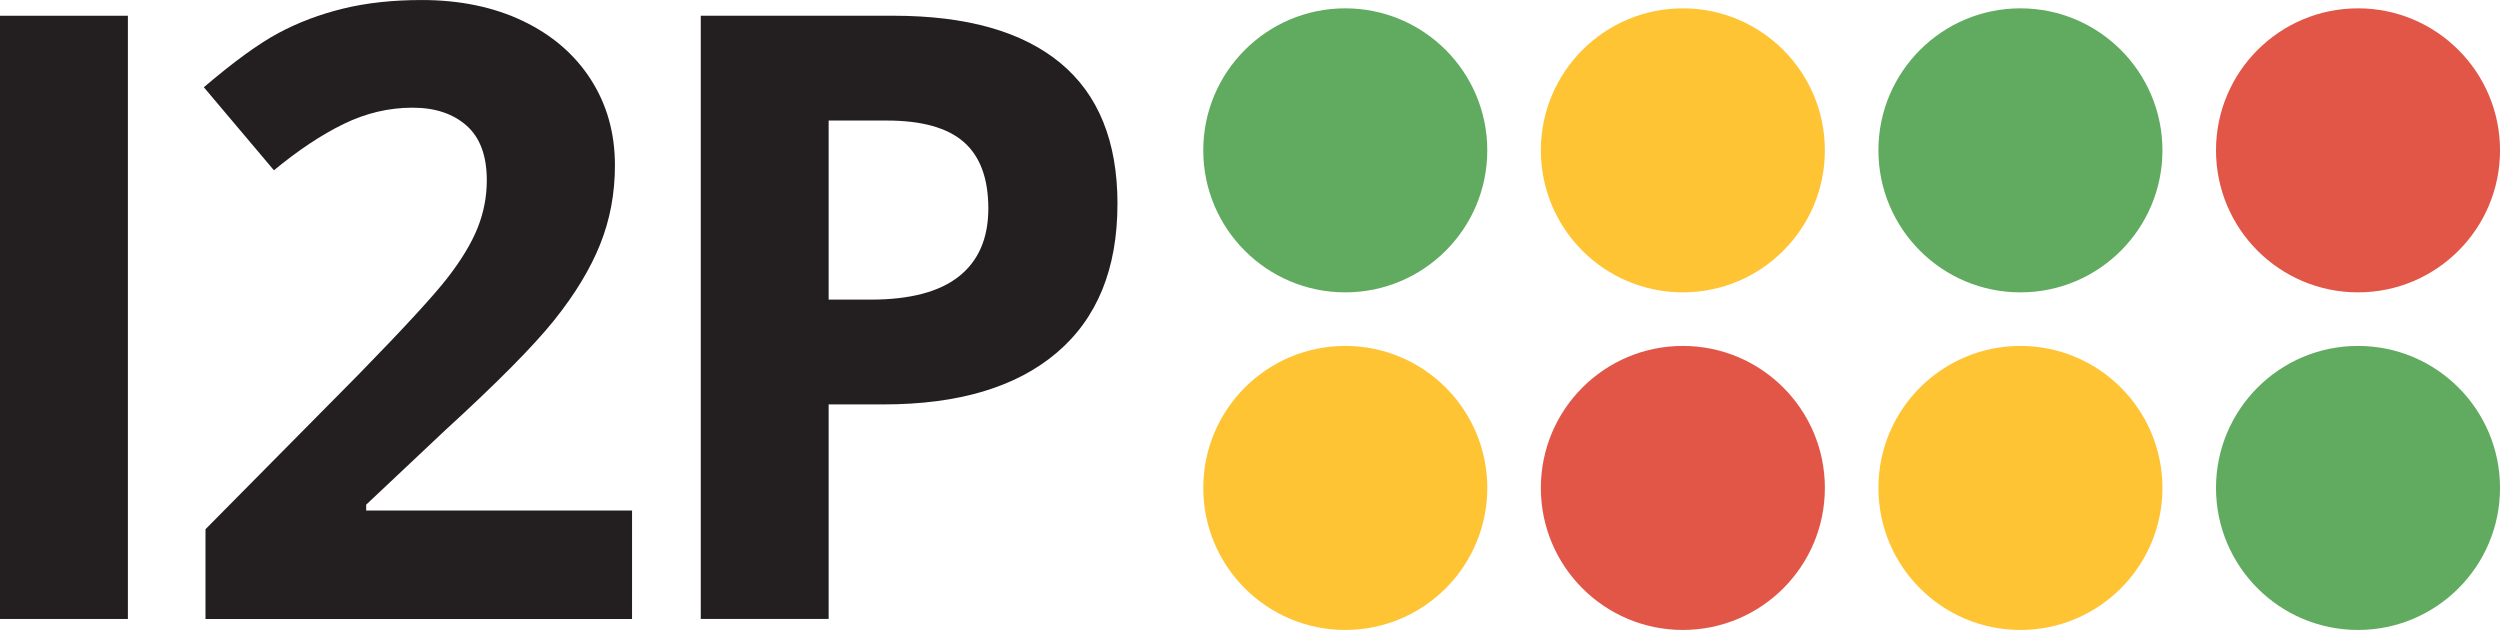 <?xml version="1.0"?>

<!-- Created with Inkscape (http://www.inkscape.org/) --> <svg xmlns:dc="http://purl.org/dc/elements/1.1/" xmlns:cc="http://creativecommons.org/ns#" xmlns:rdf="http://www.w3.org/1999/02/22-rdf-syntax-ns#" xmlns:svg="http://www.w3.org/2000/svg" xmlns="http://www.w3.org/2000/svg" xmlns:sodipodi="http://sodipodi.sourceforge.net/DTD/sodipodi-0.dtd" xmlns:inkscape="http://www.inkscape.org/namespaces/inkscape" width="109.957" height="27.707" viewBox="0 0 109.957 27.707" version="1.1" id="svg4773" inkscape:version="0.92.1 r" sodipodi:docname="horizontal_color.svg"> <defs id="defs4767"></defs> <sodipodi:namedview id="base" pagecolor="#ffffff" bordercolor="#666666" borderopacity="1.0" inkscape:pageopacity="0.0" inkscape:pageshadow="2" inkscape:zoom="0.98994949" inkscape:cx="125.25987" inkscape:cy="51.24018" inkscape:document-units="mm" inkscape:current-layer="layer1" showgrid="false" fit-margin-top="0" fit-margin-left="0" fit-margin-right="0" fit-margin-bottom="0" inkscape:window-width="1366" inkscape:window-height="740" inkscape:window-x="0" inkscape:window-y="0" inkscape:window-maximized="1"></sodipodi:namedview>  <g inkscape:label="Layer 1" inkscape:groupmode="layer" id="layer1" transform="translate(-55.768,-115.635)"> <g id="g5355"> <path inkscape:connector-curvature="0" id="path4516" style="fill:#231f20;fill-opacity:1;fill-rule:nonzero;stroke:none;stroke-width:0.465" d="m 55.768,116.328 h 5.625 v 26.531 h -5.625 z"></path> <path inkscape:connector-curvature="0" id="path4528" style="fill:#231f20;fill-opacity:1;fill-rule:nonzero;stroke:none;stroke-width:0.465" d="M 83.567,142.859 H 64.806 v -3.947 l 6.737,-6.81 c 1.995,-2.044 3.298,-3.461 3.91,-4.25 0.612,-0.79 1.052,-1.521 1.322,-2.194 0.269,-0.673 0.404,-1.37 0.404,-2.093 0,-1.077 -0.296,-1.879 -0.89,-2.405 -0.594,-0.526 -1.386,-0.789 -2.377,-0.789 -1.041,0 -2.05,0.239 -3.029,0.716 -0.98,0.478 -2.001,1.157 -3.066,2.038 l -3.084,-3.653 c 1.322,-1.126 2.417,-1.921 3.286,-2.386 0.869,-0.465 1.817,-0.823 2.845,-1.074 1.028,-0.251 2.178,-0.376 3.451,-0.376 1.677,0 3.158,0.306 4.443,0.918 1.285,0.612 2.282,1.468 2.992,2.57 0.709,1.101 1.065,2.362 1.065,3.782 0,1.237 -0.217,2.396 -0.652,3.479 -0.434,1.083 -1.108,2.194 -2.019,3.332 -0.911,1.138 -2.518,2.76 -4.819,4.864 l -3.451,3.25 v 0.257 h 11.694 z"></path> <path inkscape:connector-curvature="0" id="path4532" style="fill:#231f20;fill-opacity:1;fill-rule:nonzero;stroke:none;stroke-width:0.465" d="m 92.214,128.813 h 1.851 c 1.73,0 3.024,-0.341 3.884,-1.025 0.859,-0.683 1.288,-1.678 1.288,-2.985 0,-1.318 -0.36,-2.292 -1.08,-2.922 -0.72,-0.629 -1.849,-0.944 -3.384,-0.944 h -2.559 z m 12.703,-4.21 c 0,2.856 -0.892,5.039 -2.677,6.551 -1.785,1.513 -4.322,2.268 -7.613,2.268 h -2.413 v 9.436 h -5.625 v -26.531 h 8.475 c 3.218,0 5.664,0.693 7.341,2.078 1.675,1.385 2.513,3.451 2.513,6.197"></path> <path inkscape:connector-curvature="0" id="path4536" style="fill:#ffc434;fill-opacity:1;fill-rule:nonzero;stroke:none;stroke-width:0.465" d="m 121.183,137.096 c 0,-3.449 -2.796,-6.246 -6.246,-6.246 -3.449,0 -6.246,2.796 -6.246,6.246 0,3.449 2.796,6.246 6.246,6.246 3.449,0 6.246,-2.796 6.246,-6.246"></path> <path inkscape:connector-curvature="0" id="path4540" style="fill:#60ab60;fill-opacity:1;fill-rule:nonzero;stroke:none;stroke-width:0.465" d="m 121.183,122.248 c 0,-3.449 -2.796,-6.246 -6.246,-6.246 -3.449,0 -6.246,2.796 -6.246,6.246 0,3.449 2.796,6.246 6.246,6.246 3.449,0 6.246,-2.796 6.246,-6.246"></path> <path inkscape:connector-curvature="0" id="path4544" style="fill:#e15647;fill-opacity:1;fill-rule:nonzero;stroke:none;stroke-width:0.465" d="m 136.031,137.096 c 0,-3.449 -2.796,-6.246 -6.246,-6.246 -3.449,0 -6.246,2.796 -6.246,6.246 0,3.449 2.796,6.246 6.246,6.246 3.449,0 6.246,-2.796 6.246,-6.246"></path> <path inkscape:connector-curvature="0" id="path4548" style="fill:#ffc434;fill-opacity:1;fill-rule:nonzero;stroke:none;stroke-width:0.465" d="m 136.031,122.248 c 0,-3.449 -2.796,-6.246 -6.246,-6.246 -3.449,0 -6.246,2.796 -6.246,6.246 0,3.449 2.796,6.246 6.246,6.246 3.449,0 6.246,-2.796 6.246,-6.246"></path> <path inkscape:connector-curvature="0" id="path4552" style="fill:#ffc434;fill-opacity:1;fill-rule:nonzero;stroke:none;stroke-width:0.465" d="m 150.878,137.096 c 0,-3.449 -2.796,-6.246 -6.246,-6.246 -3.449,0 -6.246,2.796 -6.246,6.246 0,3.449 2.796,6.246 6.246,6.246 3.449,0 6.246,-2.796 6.246,-6.246"></path> <path inkscape:connector-curvature="0" id="path4556" style="fill:#60ab60;fill-opacity:1;fill-rule:nonzero;stroke:none;stroke-width:0.465" d="m 150.878,122.248 c 0,-3.449 -2.796,-6.246 -6.246,-6.246 -3.449,0 -6.246,2.796 -6.246,6.246 0,3.449 2.796,6.246 6.246,6.246 3.449,0 6.246,-2.796 6.246,-6.246"></path> <path inkscape:connector-curvature="0" id="path4560" style="fill:#60ab60;fill-opacity:1;fill-rule:nonzero;stroke:none;stroke-width:0.465" d="m 165.726,137.096 c 0,-3.449 -2.796,-6.246 -6.246,-6.246 -3.449,0 -6.246,2.796 -6.246,6.246 0,3.449 2.796,6.246 6.246,6.246 3.449,0 6.246,-2.796 6.246,-6.246"></path> <path inkscape:connector-curvature="0" id="path4564" style="fill:#e15647;fill-opacity:1;fill-rule:nonzero;stroke:none;stroke-width:0.465" d="m 165.726,122.248 c 0,-3.449 -2.796,-6.246 -6.246,-6.246 -3.449,0 -6.246,2.796 -6.246,6.246 0,3.449 2.796,6.246 6.246,6.246 3.449,0 6.246,-2.796 6.246,-6.246"></path> </g> </g>
</svg>

